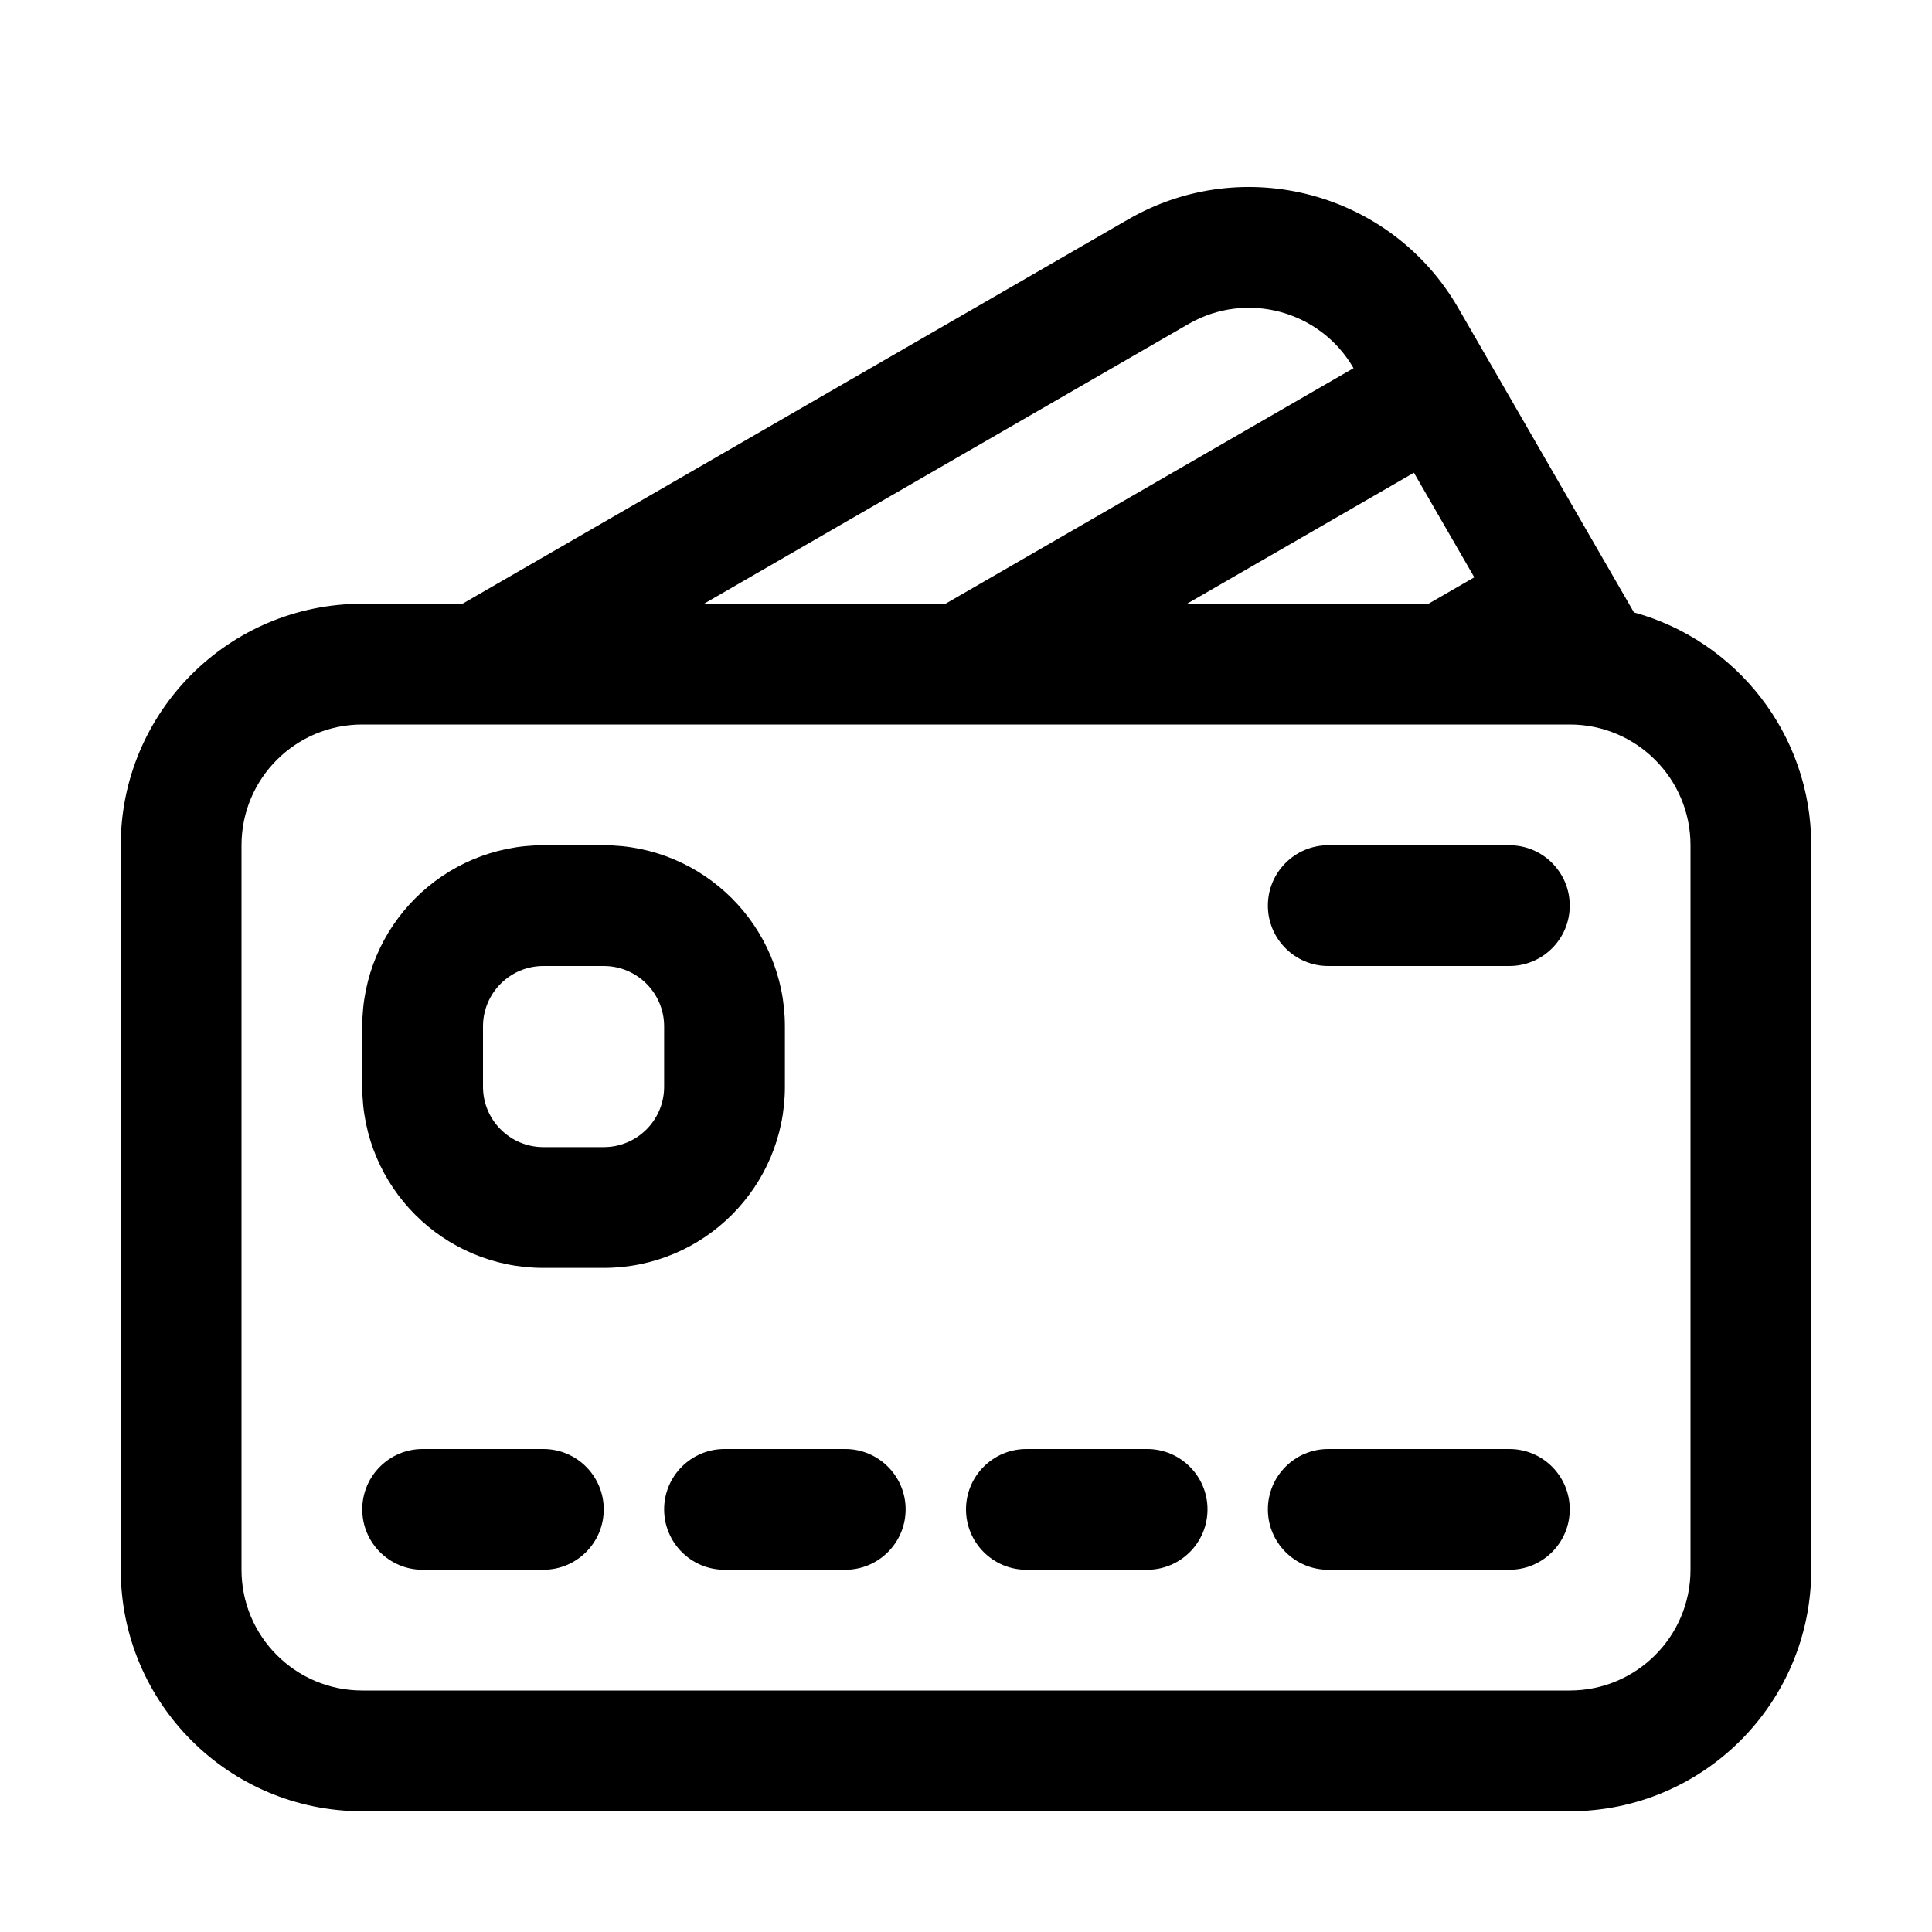 <svg xmlns="http://www.w3.org/2000/svg" width="32" height="32" viewBox="0 0 32 32">
<path d="M21 15C21 14.448 21.448 14 22 14H25C25.552 14 26 14.448 26 15C26 15.552 25.552 16 25 16H22C21.448 16 21 15.552 21 15Z"/>
<path d="M7 24C6.448 24 6 24.448 6 25C6 25.552 6.448 26 7 26H9C9.552 26 10 25.552 10 25C10 24.448 9.552 24 9 24H7Z"/>
<path d="M21 25C21 24.448 21.448 24 22 24H25C25.552 24 26 24.448 26 25C26 25.552 25.552 26 25 26H22C21.448 26 21 25.552 21 25Z"/>
<path d="M17 24C16.448 24 16 24.448 16 25C16 25.552 16.448 26 17 26H19C19.552 26 20 25.552 20 25C20 24.448 19.552 24 19 24H17Z"/>
<path d="M11 25C11 24.448 11.448 24 12 24H14C14.552 24 15 24.448 15 25C15 25.552 14.552 26 14 26H12C11.448 26 11 25.552 11 25Z"/>
<path fill-rule="evenodd" clip-rule="evenodd" d="M9 14C7.343 14 6 15.343 6 17V18C6 19.657 7.343 21 9 21H10C11.657 21 13 19.657 13 18V17C13 15.343 11.657 14 10 14H9ZM8 17C8 16.448 8.448 16 9 16H10C10.552 16 11 16.448 11 17V18C11 18.552 10.552 19 10 19H9C8.448 19 8 18.552 8 18V17Z"/>
<path fill-rule="evenodd" clip-rule="evenodd" d="M7.66 10H6C3.791 10 2 11.791 2 14V26C2 28.209 3.791 30 6 30H26C28.209 30 30 28.209 30 26V14C30 12.159 28.756 10.609 27.063 10.143L24.151 5.098C23.046 3.185 20.6 2.529 18.686 3.634L7.66 10ZM11.66 10H15.66L22.419 6.098C21.866 5.141 20.643 4.814 19.686 5.366L11.66 10ZM19.66 10H23.66L24.419 9.562L23.419 7.83L19.66 10ZM4 14C4 12.895 4.895 12 6 12H26C27.105 12 28 12.895 28 14V26C28 27.105 27.105 28 26 28H6C4.895 28 4 27.105 4 26V14Z"/>
</svg>
